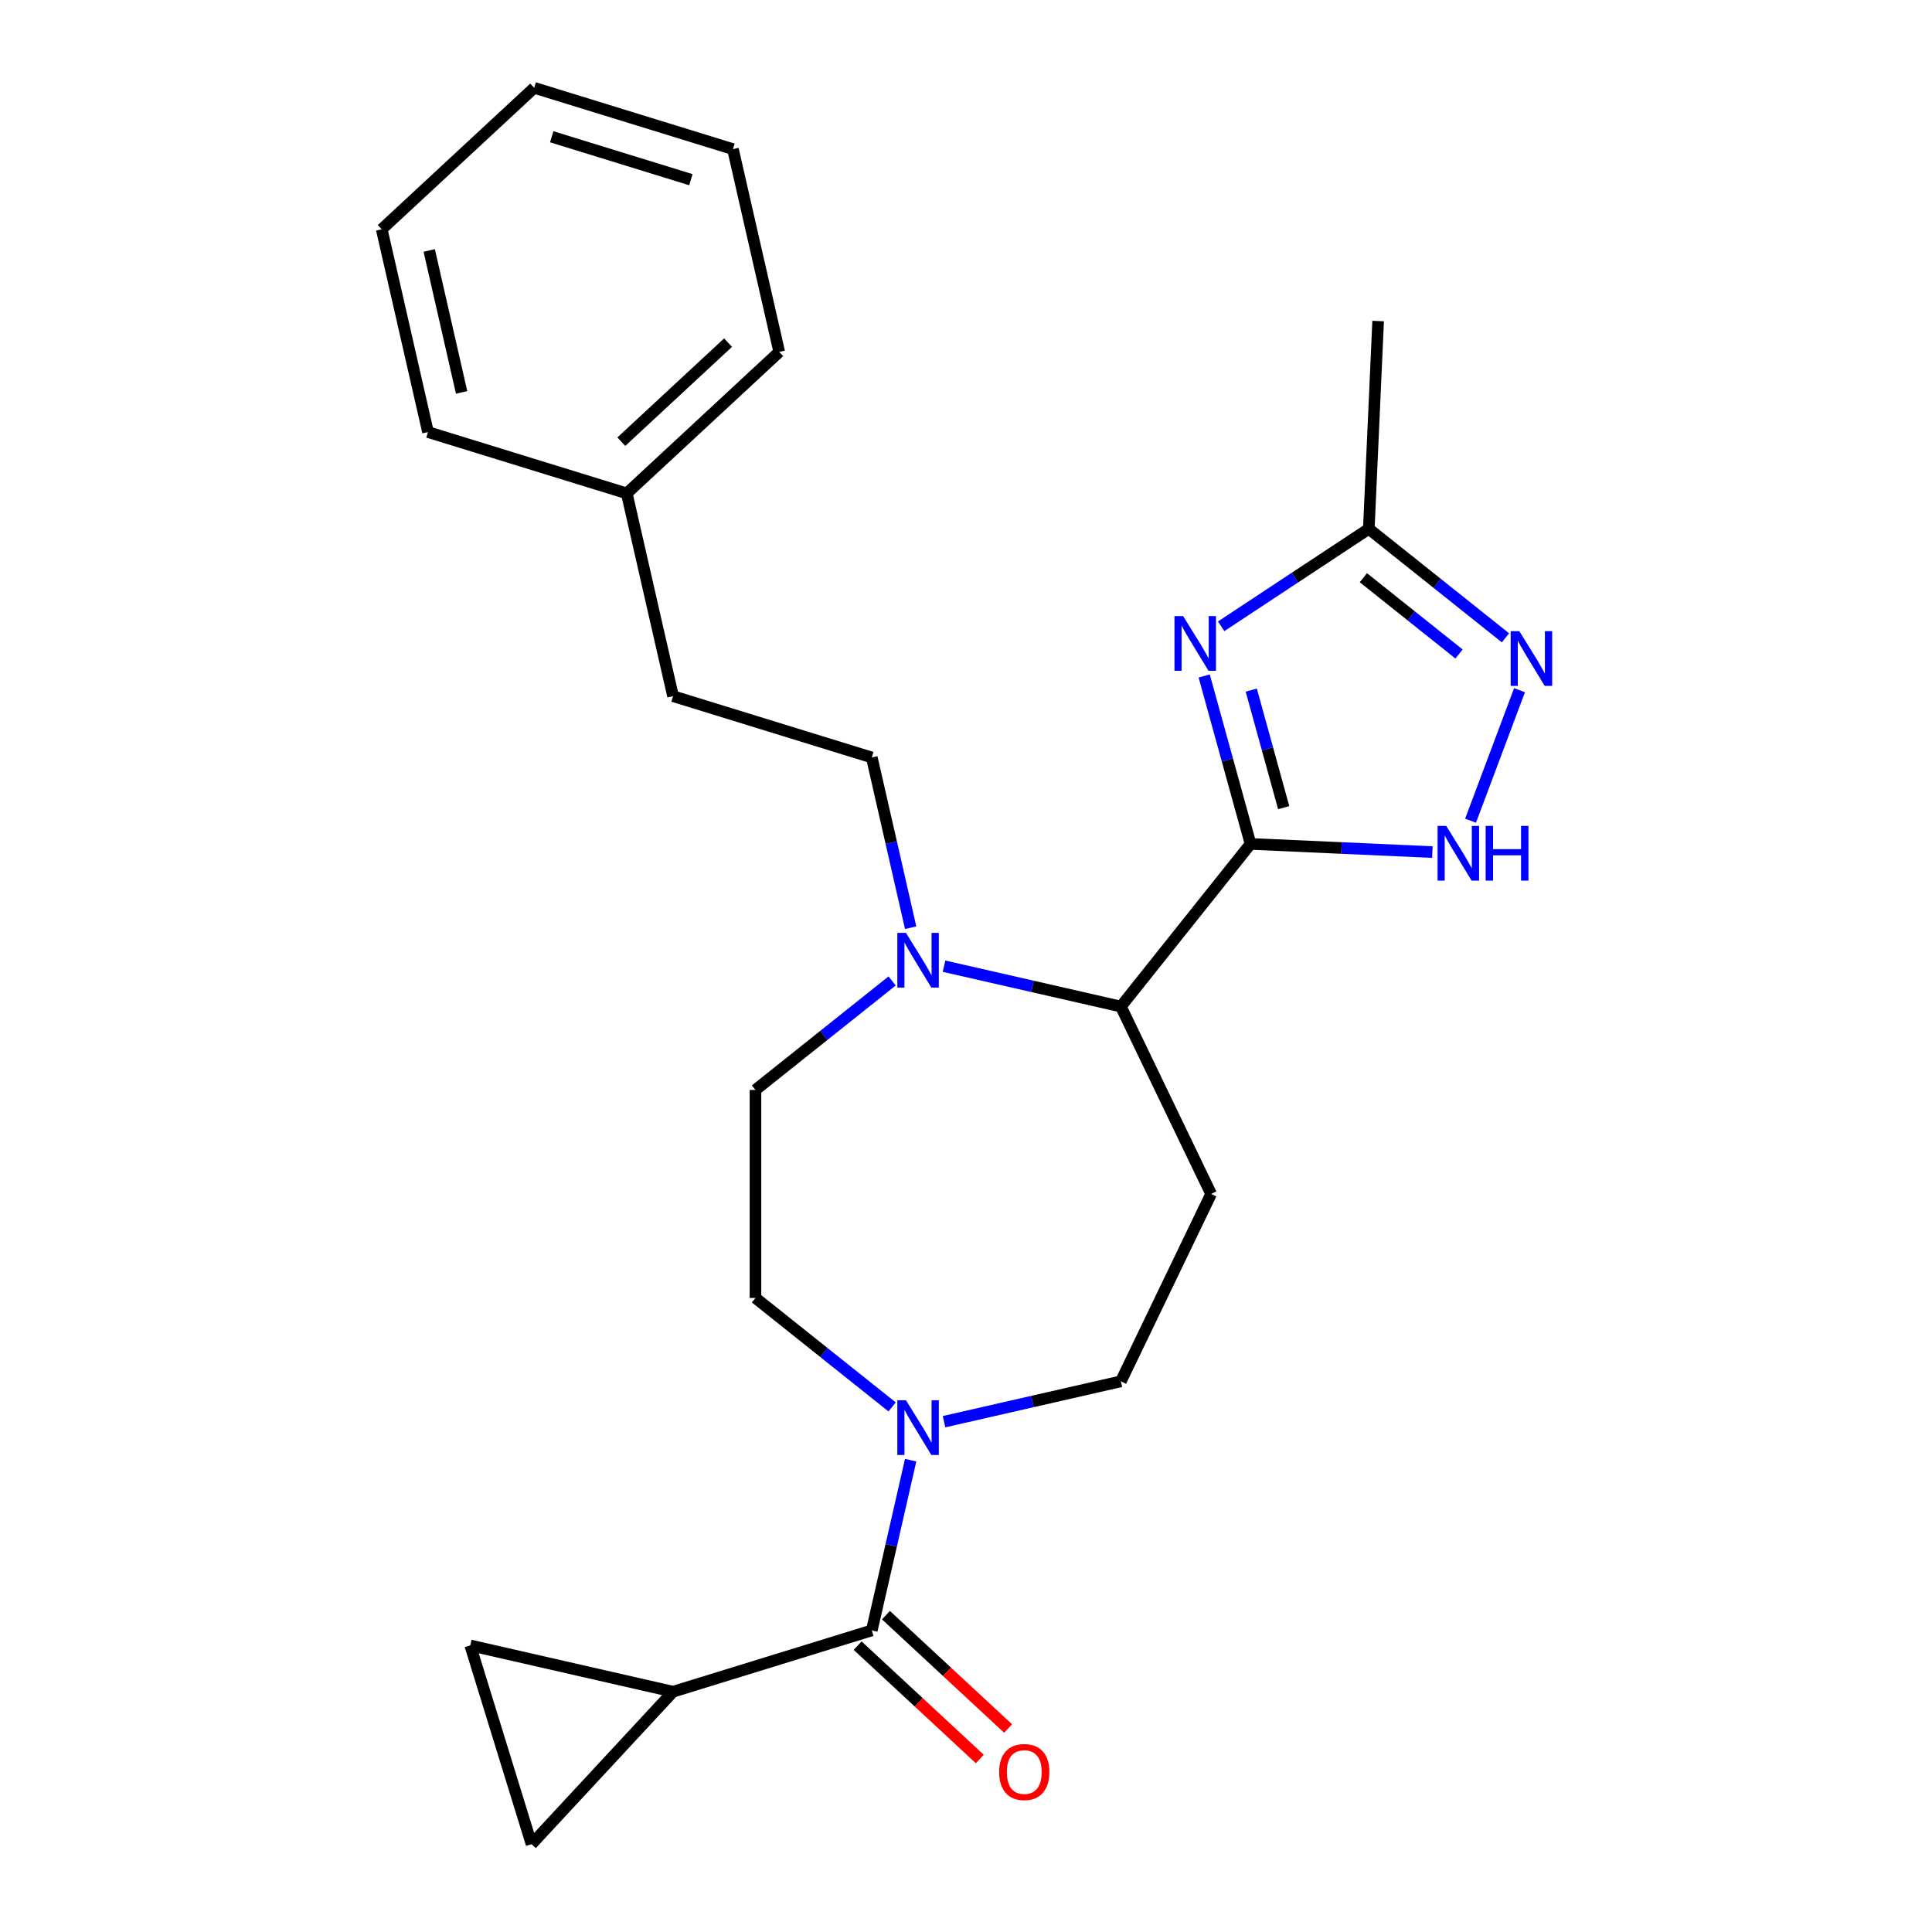 <?xml version='1.0' encoding='iso-8859-1'?>
<svg version='1.1' baseProfile='full'
              xmlns='http://www.w3.org/2000/svg'
                      xmlns:rdkit='http://www.rdkit.org/xml'
                      xmlns:xlink='http://www.w3.org/1999/xlink'
                  xml:space='preserve'
width='1000px' height='1000px' viewBox='0 0 1000 1000'>
<!-- END OF HEADER -->
<rect style='opacity:1.0;fill:#FFFFFF;stroke:none' width='1000' height='1000' x='0' y='0'> </rect>
<path class='bond-0' d='M 647.281,436.811 L 635.286,393.347' style='fill:none;fill-rule:evenodd;stroke:#000000;stroke-width:6px;stroke-linecap:butt;stroke-linejoin:miter;stroke-opacity:1' />
<path class='bond-0' d='M 635.286,393.347 L 623.29,349.884' style='fill:none;fill-rule:evenodd;stroke:#0000FF;stroke-width:6px;stroke-linecap:butt;stroke-linejoin:miter;stroke-opacity:1' />
<path class='bond-0' d='M 664.438,418.044 L 656.042,387.619' style='fill:none;fill-rule:evenodd;stroke:#000000;stroke-width:6px;stroke-linecap:butt;stroke-linejoin:miter;stroke-opacity:1' />
<path class='bond-0' d='M 656.042,387.619 L 647.645,357.195' style='fill:none;fill-rule:evenodd;stroke:#0000FF;stroke-width:6px;stroke-linecap:butt;stroke-linejoin:miter;stroke-opacity:1' />
<path class='bond-1' d='M 647.281,436.811 L 694.34,438.925' style='fill:none;fill-rule:evenodd;stroke:#000000;stroke-width:6px;stroke-linecap:butt;stroke-linejoin:miter;stroke-opacity:1' />
<path class='bond-1' d='M 694.34,438.925 L 741.4,441.038' style='fill:none;fill-rule:evenodd;stroke:#0000FF;stroke-width:6px;stroke-linecap:butt;stroke-linejoin:miter;stroke-opacity:1' />
<path class='bond-5' d='M 647.281,436.811 L 580.157,520.982' style='fill:none;fill-rule:evenodd;stroke:#000000;stroke-width:6px;stroke-linecap:butt;stroke-linejoin:miter;stroke-opacity:1' />
<path class='bond-7' d='M 632.071,324.166 L 670.28,298.945' style='fill:none;fill-rule:evenodd;stroke:#0000FF;stroke-width:6px;stroke-linecap:butt;stroke-linejoin:miter;stroke-opacity:1' />
<path class='bond-7' d='M 670.28,298.945 L 708.489,273.723' style='fill:none;fill-rule:evenodd;stroke:#000000;stroke-width:6px;stroke-linecap:butt;stroke-linejoin:miter;stroke-opacity:1' />
<path class='bond-3' d='M 761.156,424.79 L 786.504,357.249' style='fill:none;fill-rule:evenodd;stroke:#0000FF;stroke-width:6px;stroke-linecap:butt;stroke-linejoin:miter;stroke-opacity:1' />
<path class='bond-2' d='M 451.241,843.893 L 461.296,799.839' style='fill:none;fill-rule:evenodd;stroke:#000000;stroke-width:6px;stroke-linecap:butt;stroke-linejoin:miter;stroke-opacity:1' />
<path class='bond-2' d='M 461.296,799.839 L 471.351,755.785' style='fill:none;fill-rule:evenodd;stroke:#0000FF;stroke-width:6px;stroke-linecap:butt;stroke-linejoin:miter;stroke-opacity:1' />
<path class='bond-8' d='M 451.241,843.893 L 348.365,875.626' style='fill:none;fill-rule:evenodd;stroke:#000000;stroke-width:6px;stroke-linecap:butt;stroke-linejoin:miter;stroke-opacity:1' />
<path class='bond-15' d='M 443.918,851.785 L 475.532,881.118' style='fill:none;fill-rule:evenodd;stroke:#000000;stroke-width:6px;stroke-linecap:butt;stroke-linejoin:miter;stroke-opacity:1' />
<path class='bond-15' d='M 475.532,881.118 L 507.146,910.452' style='fill:none;fill-rule:evenodd;stroke:#FF0000;stroke-width:6px;stroke-linecap:butt;stroke-linejoin:miter;stroke-opacity:1' />
<path class='bond-15' d='M 458.563,836.001 L 490.177,865.335' style='fill:none;fill-rule:evenodd;stroke:#000000;stroke-width:6px;stroke-linecap:butt;stroke-linejoin:miter;stroke-opacity:1' />
<path class='bond-15' d='M 490.177,865.335 L 521.792,894.668' style='fill:none;fill-rule:evenodd;stroke:#FF0000;stroke-width:6px;stroke-linecap:butt;stroke-linejoin:miter;stroke-opacity:1' />
<path class='bond-25' d='M 779.229,330.136 L 743.859,301.93' style='fill:none;fill-rule:evenodd;stroke:#0000FF;stroke-width:6px;stroke-linecap:butt;stroke-linejoin:miter;stroke-opacity:1' />
<path class='bond-25' d='M 743.859,301.93 L 708.489,273.723' style='fill:none;fill-rule:evenodd;stroke:#000000;stroke-width:6px;stroke-linecap:butt;stroke-linejoin:miter;stroke-opacity:1' />
<path class='bond-25' d='M 755.193,338.508 L 730.434,318.764' style='fill:none;fill-rule:evenodd;stroke:#0000FF;stroke-width:6px;stroke-linecap:butt;stroke-linejoin:miter;stroke-opacity:1' />
<path class='bond-25' d='M 730.434,318.764 L 705.675,299.019' style='fill:none;fill-rule:evenodd;stroke:#000000;stroke-width:6px;stroke-linecap:butt;stroke-linejoin:miter;stroke-opacity:1' />
<path class='bond-4' d='M 488.629,735.868 L 534.393,725.422' style='fill:none;fill-rule:evenodd;stroke:#0000FF;stroke-width:6px;stroke-linecap:butt;stroke-linejoin:miter;stroke-opacity:1' />
<path class='bond-4' d='M 534.393,725.422 L 580.157,714.977' style='fill:none;fill-rule:evenodd;stroke:#000000;stroke-width:6px;stroke-linecap:butt;stroke-linejoin:miter;stroke-opacity:1' />
<path class='bond-26' d='M 461.766,728.222 L 426.396,700.016' style='fill:none;fill-rule:evenodd;stroke:#0000FF;stroke-width:6px;stroke-linecap:butt;stroke-linejoin:miter;stroke-opacity:1' />
<path class='bond-26' d='M 426.396,700.016 L 391.026,671.809' style='fill:none;fill-rule:evenodd;stroke:#000000;stroke-width:6px;stroke-linecap:butt;stroke-linejoin:miter;stroke-opacity:1' />
<path class='bond-6' d='M 580.157,520.982 L 534.393,510.537' style='fill:none;fill-rule:evenodd;stroke:#000000;stroke-width:6px;stroke-linecap:butt;stroke-linejoin:miter;stroke-opacity:1' />
<path class='bond-6' d='M 534.393,510.537 L 488.629,500.092' style='fill:none;fill-rule:evenodd;stroke:#0000FF;stroke-width:6px;stroke-linecap:butt;stroke-linejoin:miter;stroke-opacity:1' />
<path class='bond-9' d='M 580.157,520.982 L 626.868,617.98' style='fill:none;fill-rule:evenodd;stroke:#000000;stroke-width:6px;stroke-linecap:butt;stroke-linejoin:miter;stroke-opacity:1' />
<path class='bond-14' d='M 461.766,507.737 L 426.396,535.944' style='fill:none;fill-rule:evenodd;stroke:#0000FF;stroke-width:6px;stroke-linecap:butt;stroke-linejoin:miter;stroke-opacity:1' />
<path class='bond-14' d='M 426.396,535.944 L 391.026,564.15' style='fill:none;fill-rule:evenodd;stroke:#000000;stroke-width:6px;stroke-linecap:butt;stroke-linejoin:miter;stroke-opacity:1' />
<path class='bond-16' d='M 471.351,480.175 L 461.296,436.12' style='fill:none;fill-rule:evenodd;stroke:#0000FF;stroke-width:6px;stroke-linecap:butt;stroke-linejoin:miter;stroke-opacity:1' />
<path class='bond-16' d='M 461.296,436.12 L 451.241,392.066' style='fill:none;fill-rule:evenodd;stroke:#000000;stroke-width:6px;stroke-linecap:butt;stroke-linejoin:miter;stroke-opacity:1' />
<path class='bond-19' d='M 708.489,273.723 L 713.319,166.173' style='fill:none;fill-rule:evenodd;stroke:#000000;stroke-width:6px;stroke-linecap:butt;stroke-linejoin:miter;stroke-opacity:1' />
<path class='bond-10' d='M 348.365,875.626 L 275.138,954.545' style='fill:none;fill-rule:evenodd;stroke:#000000;stroke-width:6px;stroke-linecap:butt;stroke-linejoin:miter;stroke-opacity:1' />
<path class='bond-11' d='M 348.365,875.626 L 243.405,851.67' style='fill:none;fill-rule:evenodd;stroke:#000000;stroke-width:6px;stroke-linecap:butt;stroke-linejoin:miter;stroke-opacity:1' />
<path class='bond-12' d='M 626.868,617.98 L 580.157,714.977' style='fill:none;fill-rule:evenodd;stroke:#000000;stroke-width:6px;stroke-linecap:butt;stroke-linejoin:miter;stroke-opacity:1' />
<path class='bond-27' d='M 275.138,954.545 L 243.405,851.67' style='fill:none;fill-rule:evenodd;stroke:#000000;stroke-width:6px;stroke-linecap:butt;stroke-linejoin:miter;stroke-opacity:1' />
<path class='bond-13' d='M 391.026,671.809 L 391.026,564.15' style='fill:none;fill-rule:evenodd;stroke:#000000;stroke-width:6px;stroke-linecap:butt;stroke-linejoin:miter;stroke-opacity:1' />
<path class='bond-17' d='M 451.241,392.066 L 348.365,360.333' style='fill:none;fill-rule:evenodd;stroke:#000000;stroke-width:6px;stroke-linecap:butt;stroke-linejoin:miter;stroke-opacity:1' />
<path class='bond-18' d='M 348.365,360.333 L 324.409,255.374' style='fill:none;fill-rule:evenodd;stroke:#000000;stroke-width:6px;stroke-linecap:butt;stroke-linejoin:miter;stroke-opacity:1' />
<path class='bond-20' d='M 324.409,255.374 L 403.328,182.147' style='fill:none;fill-rule:evenodd;stroke:#000000;stroke-width:6px;stroke-linecap:butt;stroke-linejoin:miter;stroke-opacity:1' />
<path class='bond-20' d='M 321.601,228.606 L 376.845,177.347' style='fill:none;fill-rule:evenodd;stroke:#000000;stroke-width:6px;stroke-linecap:butt;stroke-linejoin:miter;stroke-opacity:1' />
<path class='bond-21' d='M 324.409,255.374 L 221.533,223.641' style='fill:none;fill-rule:evenodd;stroke:#000000;stroke-width:6px;stroke-linecap:butt;stroke-linejoin:miter;stroke-opacity:1' />
<path class='bond-23' d='M 403.328,182.147 L 379.372,77.188' style='fill:none;fill-rule:evenodd;stroke:#000000;stroke-width:6px;stroke-linecap:butt;stroke-linejoin:miter;stroke-opacity:1' />
<path class='bond-22' d='M 221.533,223.641 L 197.576,118.681' style='fill:none;fill-rule:evenodd;stroke:#000000;stroke-width:6px;stroke-linecap:butt;stroke-linejoin:miter;stroke-opacity:1' />
<path class='bond-22' d='M 238.931,203.106 L 222.162,129.634' style='fill:none;fill-rule:evenodd;stroke:#000000;stroke-width:6px;stroke-linecap:butt;stroke-linejoin:miter;stroke-opacity:1' />
<path class='bond-28' d='M 197.576,118.681 L 276.496,45.455' style='fill:none;fill-rule:evenodd;stroke:#000000;stroke-width:6px;stroke-linecap:butt;stroke-linejoin:miter;stroke-opacity:1' />
<path class='bond-24' d='M 379.372,77.188 L 276.496,45.455' style='fill:none;fill-rule:evenodd;stroke:#000000;stroke-width:6px;stroke-linecap:butt;stroke-linejoin:miter;stroke-opacity:1' />
<path class='bond-24' d='M 357.594,93.003 L 285.581,70.79' style='fill:none;fill-rule:evenodd;stroke:#000000;stroke-width:6px;stroke-linecap:butt;stroke-linejoin:miter;stroke-opacity:1' />
<path  class='atom-1' d='M 612.38 318.872
L 621.66 333.872
Q 622.58 335.352, 624.06 338.032
Q 625.54 340.712, 625.62 340.872
L 625.62 318.872
L 629.38 318.872
L 629.38 347.192
L 625.5 347.192
L 615.54 330.792
Q 614.38 328.872, 613.14 326.672
Q 611.94 324.472, 611.58 323.792
L 611.58 347.192
L 607.9 347.192
L 607.9 318.872
L 612.38 318.872
' fill='#0000FF'/>
<path  class='atom-2' d='M 748.571 427.481
L 757.851 442.481
Q 758.771 443.961, 760.251 446.641
Q 761.731 449.321, 761.811 449.481
L 761.811 427.481
L 765.571 427.481
L 765.571 455.801
L 761.691 455.801
L 751.731 439.401
Q 750.571 437.481, 749.331 435.281
Q 748.131 433.081, 747.771 432.401
L 747.771 455.801
L 744.091 455.801
L 744.091 427.481
L 748.571 427.481
' fill='#0000FF'/>
<path  class='atom-2' d='M 768.971 427.481
L 772.811 427.481
L 772.811 439.521
L 787.291 439.521
L 787.291 427.481
L 791.131 427.481
L 791.131 455.801
L 787.291 455.801
L 787.291 442.721
L 772.811 442.721
L 772.811 455.801
L 768.971 455.801
L 768.971 427.481
' fill='#0000FF'/>
<path  class='atom-4' d='M 786.4 326.687
L 795.68 341.687
Q 796.6 343.167, 798.08 345.847
Q 799.56 348.527, 799.64 348.687
L 799.64 326.687
L 803.4 326.687
L 803.4 355.007
L 799.52 355.007
L 789.56 338.607
Q 788.4 336.687, 787.16 334.487
Q 785.96 332.287, 785.6 331.607
L 785.6 355.007
L 781.92 355.007
L 781.92 326.687
L 786.4 326.687
' fill='#0000FF'/>
<path  class='atom-5' d='M 468.937 724.773
L 478.217 739.773
Q 479.137 741.253, 480.617 743.933
Q 482.097 746.613, 482.177 746.773
L 482.177 724.773
L 485.937 724.773
L 485.937 753.093
L 482.057 753.093
L 472.097 736.693
Q 470.937 734.773, 469.697 732.573
Q 468.497 730.373, 468.137 729.693
L 468.137 753.093
L 464.457 753.093
L 464.457 724.773
L 468.937 724.773
' fill='#0000FF'/>
<path  class='atom-7' d='M 468.937 482.866
L 478.217 497.866
Q 479.137 499.346, 480.617 502.026
Q 482.097 504.706, 482.177 504.866
L 482.177 482.866
L 485.937 482.866
L 485.937 511.186
L 482.057 511.186
L 472.097 494.786
Q 470.937 492.866, 469.697 490.666
Q 468.497 488.466, 468.137 487.786
L 468.137 511.186
L 464.457 511.186
L 464.457 482.866
L 468.937 482.866
' fill='#0000FF'/>
<path  class='atom-16' d='M 517.16 917.2
Q 517.16 910.4, 520.52 906.6
Q 523.88 902.8, 530.16 902.8
Q 536.44 902.8, 539.8 906.6
Q 543.16 910.4, 543.16 917.2
Q 543.16 924.08, 539.76 928
Q 536.36 931.88, 530.16 931.88
Q 523.92 931.88, 520.52 928
Q 517.16 924.12, 517.16 917.2
M 530.16 928.68
Q 534.48 928.68, 536.8 925.8
Q 539.16 922.88, 539.16 917.2
Q 539.16 911.64, 536.8 908.84
Q 534.48 906, 530.16 906
Q 525.84 906, 523.48 908.8
Q 521.16 911.6, 521.16 917.2
Q 521.16 922.92, 523.48 925.8
Q 525.84 928.68, 530.16 928.68
' fill='#FF0000'/>
</svg>

